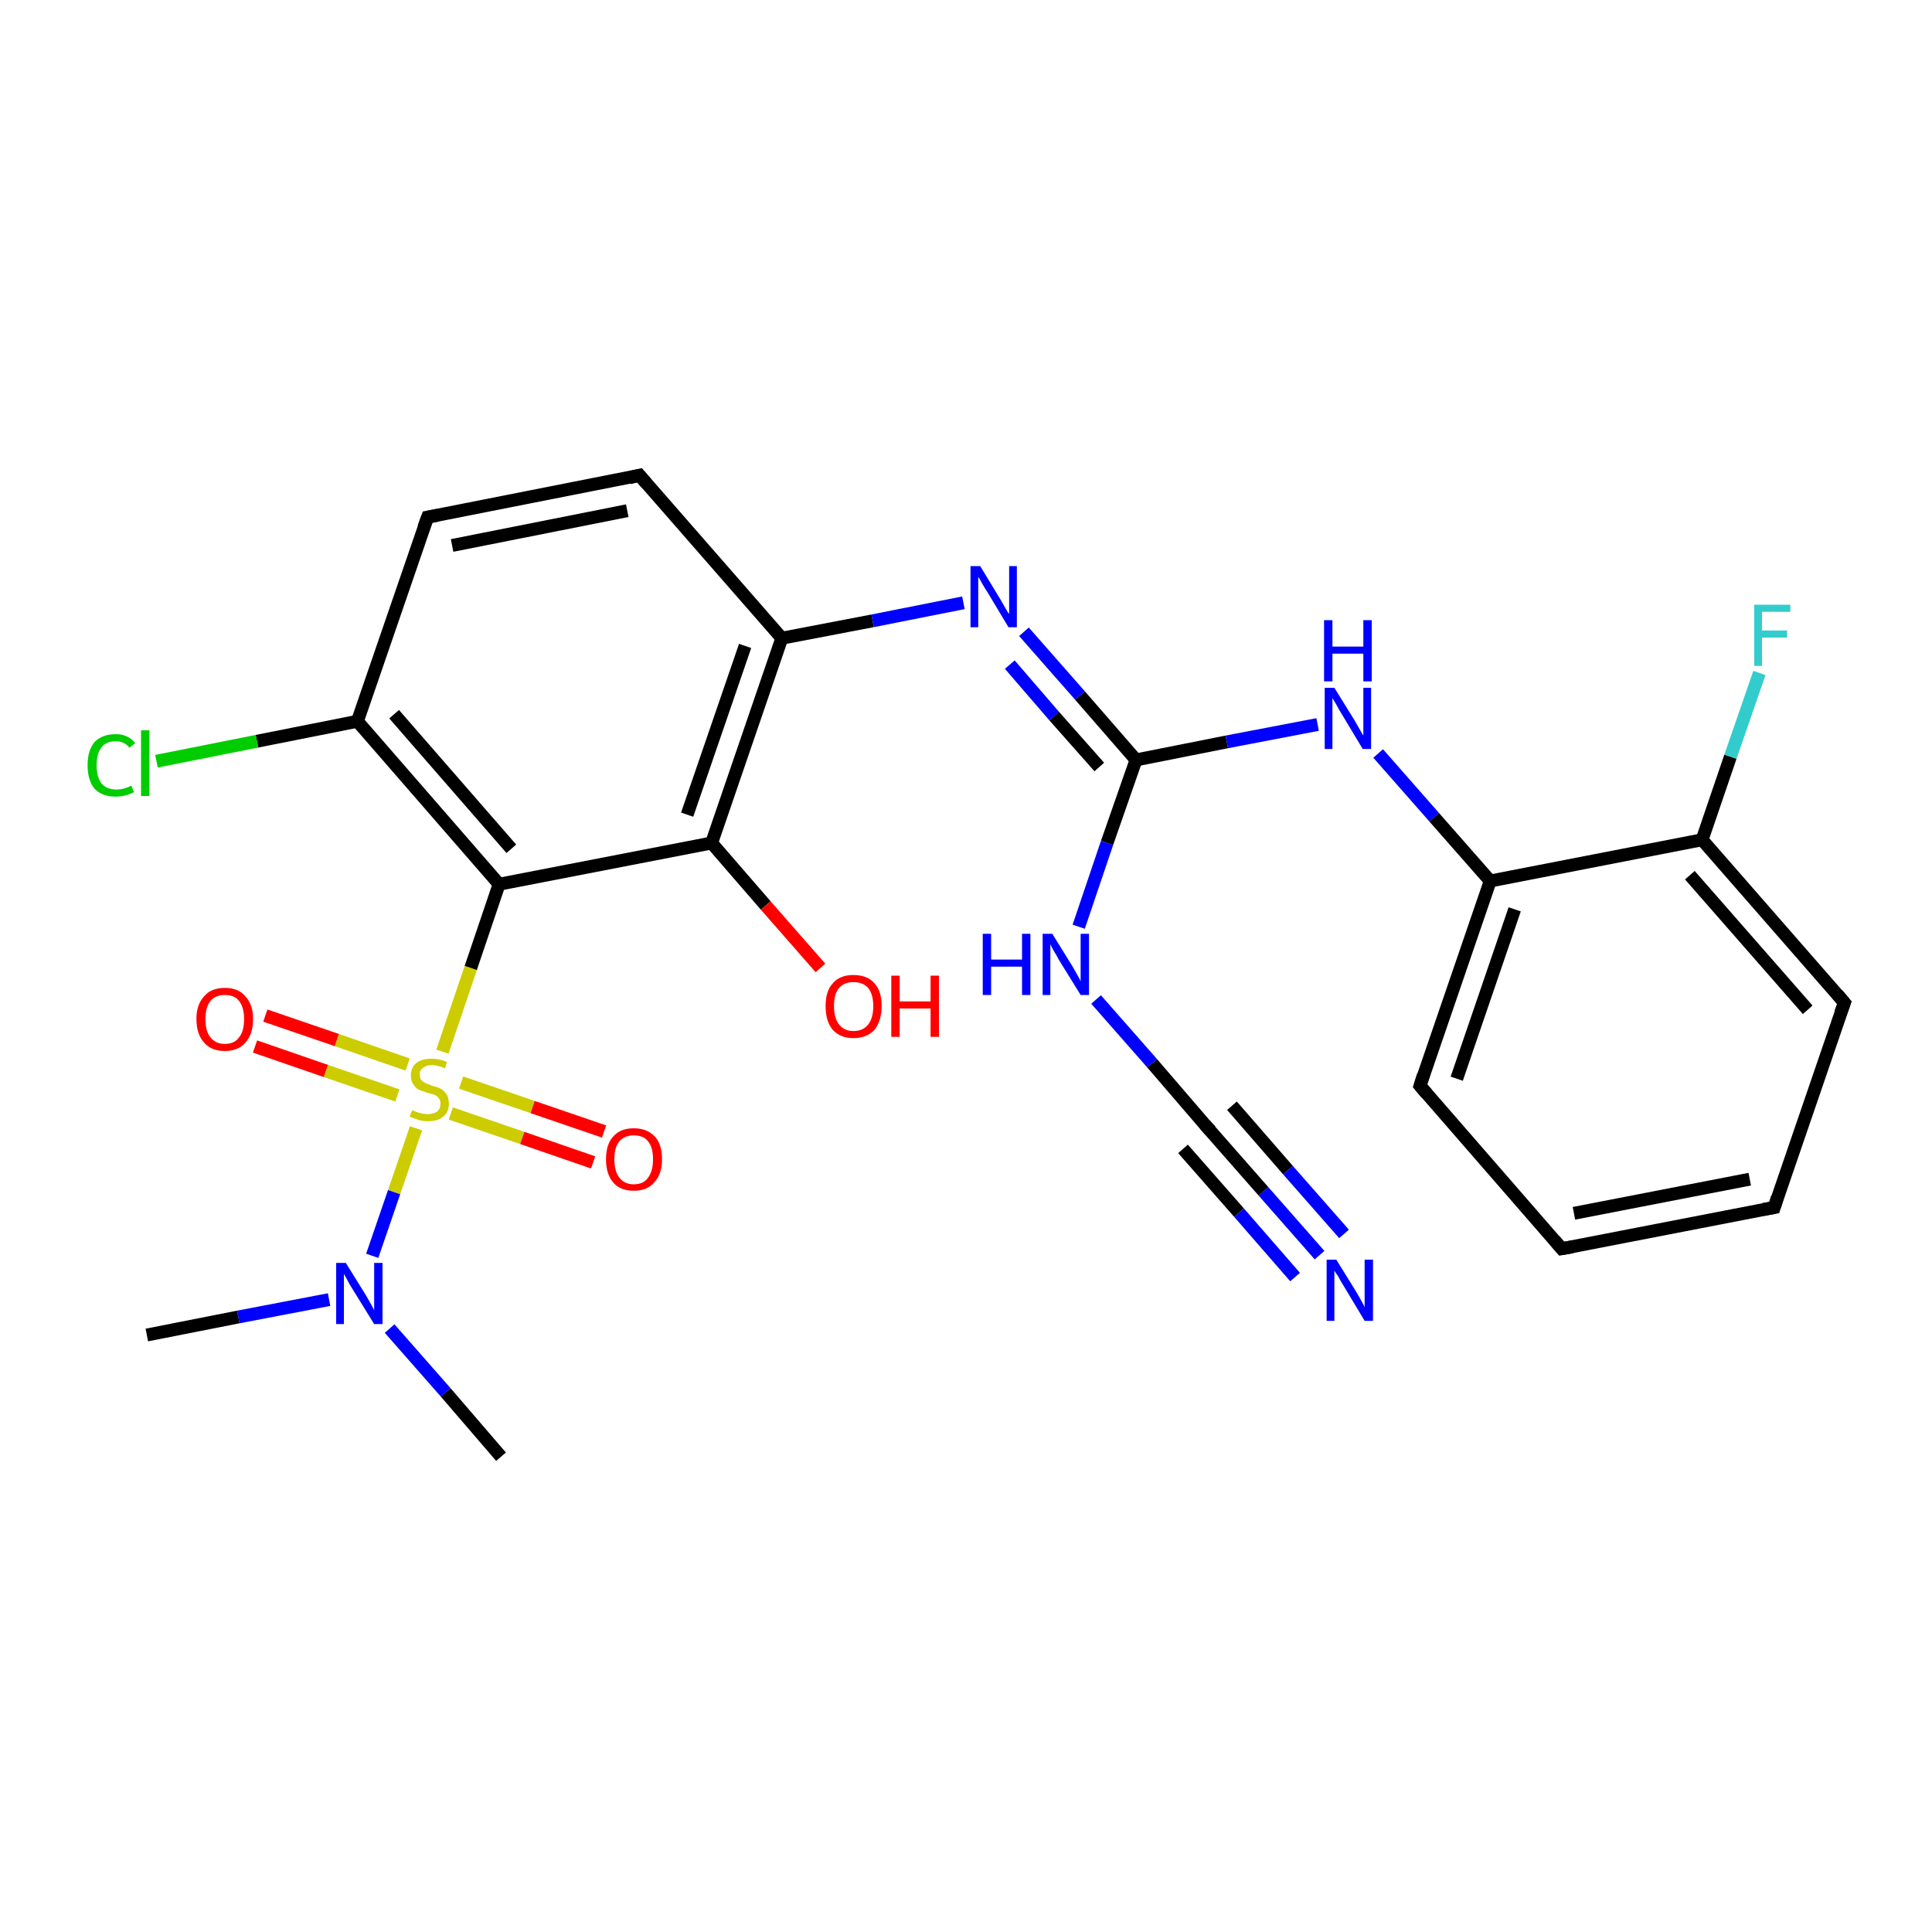 <?xml version='1.0' encoding='iso-8859-1'?>
<svg version='1.1' baseProfile='full'
              xmlns='http://www.w3.org/2000/svg'
                      xmlns:rdkit='http://www.rdkit.org/xml'
                      xmlns:xlink='http://www.w3.org/1999/xlink'
                  xml:space='preserve'
width='300px' height='300px' viewBox='0 0 300 300'>
<!-- END OF HEADER -->
<rect style='opacity:1.0;fill:#FFFFFF;stroke:none' width='300.0' height='300.0' x='0.0' y='0.0'> </rect>
<path class='bond-0 atom-0 atom-1' d='M 77.8,226.2 L 69.2,216.2' style='fill:none;fill-rule:evenodd;stroke:#000000;stroke-width:2.0px;stroke-linecap:butt;stroke-linejoin:miter;stroke-opacity:1' />
<path class='bond-0 atom-0 atom-1' d='M 69.2,216.2 L 60.5,206.3' style='fill:none;fill-rule:evenodd;stroke:#0000FF;stroke-width:2.0px;stroke-linecap:butt;stroke-linejoin:miter;stroke-opacity:1' />
<path class='bond-1 atom-1 atom-2' d='M 51.1,201.8 L 37.0,204.5' style='fill:none;fill-rule:evenodd;stroke:#0000FF;stroke-width:2.0px;stroke-linecap:butt;stroke-linejoin:miter;stroke-opacity:1' />
<path class='bond-1 atom-1 atom-2' d='M 37.0,204.5 L 22.8,207.3' style='fill:none;fill-rule:evenodd;stroke:#000000;stroke-width:2.0px;stroke-linecap:butt;stroke-linejoin:miter;stroke-opacity:1' />
<path class='bond-2 atom-1 atom-3' d='M 57.8,195.0 L 61.2,185.1' style='fill:none;fill-rule:evenodd;stroke:#0000FF;stroke-width:2.0px;stroke-linecap:butt;stroke-linejoin:miter;stroke-opacity:1' />
<path class='bond-2 atom-1 atom-3' d='M 61.2,185.1 L 64.6,175.2' style='fill:none;fill-rule:evenodd;stroke:#CCCC00;stroke-width:2.0px;stroke-linecap:butt;stroke-linejoin:miter;stroke-opacity:1' />
<path class='bond-3 atom-3 atom-4' d='M 63.3,165.3 L 52.3,161.5' style='fill:none;fill-rule:evenodd;stroke:#CCCC00;stroke-width:2.0px;stroke-linecap:butt;stroke-linejoin:miter;stroke-opacity:1' />
<path class='bond-3 atom-3 atom-4' d='M 52.3,161.5 L 41.2,157.7' style='fill:none;fill-rule:evenodd;stroke:#FF0000;stroke-width:2.0px;stroke-linecap:butt;stroke-linejoin:miter;stroke-opacity:1' />
<path class='bond-3 atom-3 atom-4' d='M 61.7,170.1 L 50.6,166.3' style='fill:none;fill-rule:evenodd;stroke:#CCCC00;stroke-width:2.0px;stroke-linecap:butt;stroke-linejoin:miter;stroke-opacity:1' />
<path class='bond-3 atom-3 atom-4' d='M 50.6,166.3 L 39.6,162.5' style='fill:none;fill-rule:evenodd;stroke:#FF0000;stroke-width:2.0px;stroke-linecap:butt;stroke-linejoin:miter;stroke-opacity:1' />
<path class='bond-4 atom-3 atom-5' d='M 70.0,172.9 L 81.1,176.7' style='fill:none;fill-rule:evenodd;stroke:#CCCC00;stroke-width:2.0px;stroke-linecap:butt;stroke-linejoin:miter;stroke-opacity:1' />
<path class='bond-4 atom-3 atom-5' d='M 81.1,176.7 L 92.1,180.5' style='fill:none;fill-rule:evenodd;stroke:#FF0000;stroke-width:2.0px;stroke-linecap:butt;stroke-linejoin:miter;stroke-opacity:1' />
<path class='bond-4 atom-3 atom-5' d='M 71.6,168.1 L 82.7,171.9' style='fill:none;fill-rule:evenodd;stroke:#CCCC00;stroke-width:2.0px;stroke-linecap:butt;stroke-linejoin:miter;stroke-opacity:1' />
<path class='bond-4 atom-3 atom-5' d='M 82.7,171.9 L 93.8,175.7' style='fill:none;fill-rule:evenodd;stroke:#FF0000;stroke-width:2.0px;stroke-linecap:butt;stroke-linejoin:miter;stroke-opacity:1' />
<path class='bond-5 atom-3 atom-6' d='M 68.7,163.3 L 73.1,150.3' style='fill:none;fill-rule:evenodd;stroke:#CCCC00;stroke-width:2.0px;stroke-linecap:butt;stroke-linejoin:miter;stroke-opacity:1' />
<path class='bond-5 atom-3 atom-6' d='M 73.1,150.3 L 77.5,137.3' style='fill:none;fill-rule:evenodd;stroke:#000000;stroke-width:2.0px;stroke-linecap:butt;stroke-linejoin:miter;stroke-opacity:1' />
<path class='bond-6 atom-6 atom-7' d='M 77.5,137.3 L 55.5,112.0' style='fill:none;fill-rule:evenodd;stroke:#000000;stroke-width:2.0px;stroke-linecap:butt;stroke-linejoin:miter;stroke-opacity:1' />
<path class='bond-6 atom-6 atom-7' d='M 79.4,131.8 L 61.2,110.9' style='fill:none;fill-rule:evenodd;stroke:#000000;stroke-width:2.0px;stroke-linecap:butt;stroke-linejoin:miter;stroke-opacity:1' />
<path class='bond-7 atom-7 atom-8' d='M 55.5,112.0 L 39.9,115.1' style='fill:none;fill-rule:evenodd;stroke:#000000;stroke-width:2.0px;stroke-linecap:butt;stroke-linejoin:miter;stroke-opacity:1' />
<path class='bond-7 atom-7 atom-8' d='M 39.9,115.1 L 24.3,118.2' style='fill:none;fill-rule:evenodd;stroke:#00CC00;stroke-width:2.0px;stroke-linecap:butt;stroke-linejoin:miter;stroke-opacity:1' />
<path class='bond-8 atom-7 atom-9' d='M 55.5,112.0 L 66.4,80.3' style='fill:none;fill-rule:evenodd;stroke:#000000;stroke-width:2.0px;stroke-linecap:butt;stroke-linejoin:miter;stroke-opacity:1' />
<path class='bond-9 atom-9 atom-10' d='M 66.4,80.3 L 99.3,73.8' style='fill:none;fill-rule:evenodd;stroke:#000000;stroke-width:2.0px;stroke-linecap:butt;stroke-linejoin:miter;stroke-opacity:1' />
<path class='bond-9 atom-9 atom-10' d='M 70.2,84.7 L 97.4,79.3' style='fill:none;fill-rule:evenodd;stroke:#000000;stroke-width:2.0px;stroke-linecap:butt;stroke-linejoin:miter;stroke-opacity:1' />
<path class='bond-10 atom-10 atom-11' d='M 99.3,73.8 L 121.4,99.1' style='fill:none;fill-rule:evenodd;stroke:#000000;stroke-width:2.0px;stroke-linecap:butt;stroke-linejoin:miter;stroke-opacity:1' />
<path class='bond-11 atom-11 atom-12' d='M 121.4,99.1 L 135.5,96.4' style='fill:none;fill-rule:evenodd;stroke:#000000;stroke-width:2.0px;stroke-linecap:butt;stroke-linejoin:miter;stroke-opacity:1' />
<path class='bond-11 atom-11 atom-12' d='M 135.5,96.4 L 149.6,93.6' style='fill:none;fill-rule:evenodd;stroke:#0000FF;stroke-width:2.0px;stroke-linecap:butt;stroke-linejoin:miter;stroke-opacity:1' />
<path class='bond-12 atom-12 atom-13' d='M 159.0,98.1 L 167.7,108.0' style='fill:none;fill-rule:evenodd;stroke:#0000FF;stroke-width:2.0px;stroke-linecap:butt;stroke-linejoin:miter;stroke-opacity:1' />
<path class='bond-12 atom-12 atom-13' d='M 167.7,108.0 L 176.4,118.0' style='fill:none;fill-rule:evenodd;stroke:#000000;stroke-width:2.0px;stroke-linecap:butt;stroke-linejoin:miter;stroke-opacity:1' />
<path class='bond-12 atom-12 atom-13' d='M 156.8,103.2 L 163.7,111.2' style='fill:none;fill-rule:evenodd;stroke:#0000FF;stroke-width:2.0px;stroke-linecap:butt;stroke-linejoin:miter;stroke-opacity:1' />
<path class='bond-12 atom-12 atom-13' d='M 163.7,111.2 L 170.7,119.1' style='fill:none;fill-rule:evenodd;stroke:#000000;stroke-width:2.0px;stroke-linecap:butt;stroke-linejoin:miter;stroke-opacity:1' />
<path class='bond-13 atom-13 atom-14' d='M 176.4,118.0 L 171.9,130.9' style='fill:none;fill-rule:evenodd;stroke:#000000;stroke-width:2.0px;stroke-linecap:butt;stroke-linejoin:miter;stroke-opacity:1' />
<path class='bond-13 atom-13 atom-14' d='M 171.9,130.9 L 167.5,143.9' style='fill:none;fill-rule:evenodd;stroke:#0000FF;stroke-width:2.0px;stroke-linecap:butt;stroke-linejoin:miter;stroke-opacity:1' />
<path class='bond-14 atom-14 atom-15' d='M 170.2,155.2 L 178.9,165.1' style='fill:none;fill-rule:evenodd;stroke:#0000FF;stroke-width:2.0px;stroke-linecap:butt;stroke-linejoin:miter;stroke-opacity:1' />
<path class='bond-14 atom-14 atom-15' d='M 178.9,165.1 L 187.5,175.1' style='fill:none;fill-rule:evenodd;stroke:#000000;stroke-width:2.0px;stroke-linecap:butt;stroke-linejoin:miter;stroke-opacity:1' />
<path class='bond-15 atom-15 atom-16' d='M 187.5,175.1 L 196.2,185.0' style='fill:none;fill-rule:evenodd;stroke:#000000;stroke-width:2.0px;stroke-linecap:butt;stroke-linejoin:miter;stroke-opacity:1' />
<path class='bond-15 atom-15 atom-16' d='M 196.2,185.0 L 204.9,194.9' style='fill:none;fill-rule:evenodd;stroke:#0000FF;stroke-width:2.0px;stroke-linecap:butt;stroke-linejoin:miter;stroke-opacity:1' />
<path class='bond-15 atom-15 atom-16' d='M 191.3,171.7 L 200.0,181.7' style='fill:none;fill-rule:evenodd;stroke:#000000;stroke-width:2.0px;stroke-linecap:butt;stroke-linejoin:miter;stroke-opacity:1' />
<path class='bond-15 atom-15 atom-16' d='M 200.0,181.7 L 208.7,191.6' style='fill:none;fill-rule:evenodd;stroke:#0000FF;stroke-width:2.0px;stroke-linecap:butt;stroke-linejoin:miter;stroke-opacity:1' />
<path class='bond-15 atom-15 atom-16' d='M 183.7,178.4 L 192.4,188.3' style='fill:none;fill-rule:evenodd;stroke:#000000;stroke-width:2.0px;stroke-linecap:butt;stroke-linejoin:miter;stroke-opacity:1' />
<path class='bond-15 atom-15 atom-16' d='M 192.4,188.3 L 201.1,198.3' style='fill:none;fill-rule:evenodd;stroke:#0000FF;stroke-width:2.0px;stroke-linecap:butt;stroke-linejoin:miter;stroke-opacity:1' />
<path class='bond-16 atom-13 atom-17' d='M 176.4,118.0 L 190.5,115.2' style='fill:none;fill-rule:evenodd;stroke:#000000;stroke-width:2.0px;stroke-linecap:butt;stroke-linejoin:miter;stroke-opacity:1' />
<path class='bond-16 atom-13 atom-17' d='M 190.5,115.2 L 204.6,112.5' style='fill:none;fill-rule:evenodd;stroke:#0000FF;stroke-width:2.0px;stroke-linecap:butt;stroke-linejoin:miter;stroke-opacity:1' />
<path class='bond-17 atom-17 atom-18' d='M 214.0,117.0 L 222.7,126.9' style='fill:none;fill-rule:evenodd;stroke:#0000FF;stroke-width:2.0px;stroke-linecap:butt;stroke-linejoin:miter;stroke-opacity:1' />
<path class='bond-17 atom-17 atom-18' d='M 222.7,126.9 L 231.4,136.8' style='fill:none;fill-rule:evenodd;stroke:#000000;stroke-width:2.0px;stroke-linecap:butt;stroke-linejoin:miter;stroke-opacity:1' />
<path class='bond-18 atom-18 atom-19' d='M 231.4,136.8 L 220.5,168.6' style='fill:none;fill-rule:evenodd;stroke:#000000;stroke-width:2.0px;stroke-linecap:butt;stroke-linejoin:miter;stroke-opacity:1' />
<path class='bond-18 atom-18 atom-19' d='M 235.2,141.2 L 226.2,167.5' style='fill:none;fill-rule:evenodd;stroke:#000000;stroke-width:2.0px;stroke-linecap:butt;stroke-linejoin:miter;stroke-opacity:1' />
<path class='bond-19 atom-19 atom-20' d='M 220.5,168.6 L 242.5,193.9' style='fill:none;fill-rule:evenodd;stroke:#000000;stroke-width:2.0px;stroke-linecap:butt;stroke-linejoin:miter;stroke-opacity:1' />
<path class='bond-20 atom-20 atom-21' d='M 242.5,193.9 L 275.5,187.5' style='fill:none;fill-rule:evenodd;stroke:#000000;stroke-width:2.0px;stroke-linecap:butt;stroke-linejoin:miter;stroke-opacity:1' />
<path class='bond-20 atom-20 atom-21' d='M 244.4,188.4 L 271.7,183.1' style='fill:none;fill-rule:evenodd;stroke:#000000;stroke-width:2.0px;stroke-linecap:butt;stroke-linejoin:miter;stroke-opacity:1' />
<path class='bond-21 atom-21 atom-22' d='M 275.5,187.5 L 286.4,155.7' style='fill:none;fill-rule:evenodd;stroke:#000000;stroke-width:2.0px;stroke-linecap:butt;stroke-linejoin:miter;stroke-opacity:1' />
<path class='bond-22 atom-22 atom-23' d='M 286.4,155.7 L 264.3,130.4' style='fill:none;fill-rule:evenodd;stroke:#000000;stroke-width:2.0px;stroke-linecap:butt;stroke-linejoin:miter;stroke-opacity:1' />
<path class='bond-22 atom-22 atom-23' d='M 280.7,156.8 L 262.4,135.9' style='fill:none;fill-rule:evenodd;stroke:#000000;stroke-width:2.0px;stroke-linecap:butt;stroke-linejoin:miter;stroke-opacity:1' />
<path class='bond-23 atom-23 atom-24' d='M 264.3,130.4 L 268.7,117.5' style='fill:none;fill-rule:evenodd;stroke:#000000;stroke-width:2.0px;stroke-linecap:butt;stroke-linejoin:miter;stroke-opacity:1' />
<path class='bond-23 atom-23 atom-24' d='M 268.7,117.5 L 273.2,104.5' style='fill:none;fill-rule:evenodd;stroke:#33CCCC;stroke-width:2.0px;stroke-linecap:butt;stroke-linejoin:miter;stroke-opacity:1' />
<path class='bond-24 atom-11 atom-25' d='M 121.4,99.1 L 110.5,130.9' style='fill:none;fill-rule:evenodd;stroke:#000000;stroke-width:2.0px;stroke-linecap:butt;stroke-linejoin:miter;stroke-opacity:1' />
<path class='bond-24 atom-11 atom-25' d='M 115.7,100.3 L 106.7,126.5' style='fill:none;fill-rule:evenodd;stroke:#000000;stroke-width:2.0px;stroke-linecap:butt;stroke-linejoin:miter;stroke-opacity:1' />
<path class='bond-25 atom-25 atom-26' d='M 110.5,130.9 L 118.9,140.6' style='fill:none;fill-rule:evenodd;stroke:#000000;stroke-width:2.0px;stroke-linecap:butt;stroke-linejoin:miter;stroke-opacity:1' />
<path class='bond-25 atom-25 atom-26' d='M 118.9,140.6 L 127.4,150.3' style='fill:none;fill-rule:evenodd;stroke:#FF0000;stroke-width:2.0px;stroke-linecap:butt;stroke-linejoin:miter;stroke-opacity:1' />
<path class='bond-26 atom-25 atom-6' d='M 110.5,130.9 L 77.5,137.3' style='fill:none;fill-rule:evenodd;stroke:#000000;stroke-width:2.0px;stroke-linecap:butt;stroke-linejoin:miter;stroke-opacity:1' />
<path class='bond-27 atom-23 atom-18' d='M 264.3,130.4 L 231.4,136.8' style='fill:none;fill-rule:evenodd;stroke:#000000;stroke-width:2.0px;stroke-linecap:butt;stroke-linejoin:miter;stroke-opacity:1' />
<path d='M 65.8,81.9 L 66.4,80.3 L 68.0,80.0' style='fill:none;stroke:#000000;stroke-width:2.0px;stroke-linecap:butt;stroke-linejoin:miter;stroke-opacity:1;' />
<path d='M 97.7,74.2 L 99.3,73.8 L 100.4,75.1' style='fill:none;stroke:#000000;stroke-width:2.0px;stroke-linecap:butt;stroke-linejoin:miter;stroke-opacity:1;' />
<path d='M 187.1,174.6 L 187.5,175.1 L 188.0,175.6' style='fill:none;stroke:#000000;stroke-width:2.0px;stroke-linecap:butt;stroke-linejoin:miter;stroke-opacity:1;' />
<path d='M 221.0,167.0 L 220.5,168.6 L 221.6,169.9' style='fill:none;stroke:#000000;stroke-width:2.0px;stroke-linecap:butt;stroke-linejoin:miter;stroke-opacity:1;' />
<path d='M 241.4,192.6 L 242.5,193.9 L 244.2,193.6' style='fill:none;stroke:#000000;stroke-width:2.0px;stroke-linecap:butt;stroke-linejoin:miter;stroke-opacity:1;' />
<path d='M 273.8,187.8 L 275.5,187.5 L 276.0,185.9' style='fill:none;stroke:#000000;stroke-width:2.0px;stroke-linecap:butt;stroke-linejoin:miter;stroke-opacity:1;' />
<path d='M 285.8,157.3 L 286.4,155.7 L 285.3,154.4' style='fill:none;stroke:#000000;stroke-width:2.0px;stroke-linecap:butt;stroke-linejoin:miter;stroke-opacity:1;' />
<path class='atom-1' d='M 53.7 196.1
L 56.8 201.1
Q 57.1 201.6, 57.6 202.5
Q 58.1 203.4, 58.1 203.5
L 58.1 196.1
L 59.4 196.1
L 59.4 205.6
L 58.1 205.6
L 54.7 200.1
Q 54.3 199.5, 53.9 198.7
Q 53.5 198.0, 53.4 197.8
L 53.4 205.6
L 52.2 205.6
L 52.2 196.1
L 53.7 196.1
' fill='#0000FF'/>
<path class='atom-3' d='M 64.0 172.4
Q 64.1 172.4, 64.5 172.6
Q 65.0 172.8, 65.5 172.9
Q 66.0 173.0, 66.4 173.0
Q 67.3 173.0, 67.9 172.6
Q 68.4 172.1, 68.4 171.4
Q 68.4 170.8, 68.1 170.5
Q 67.9 170.2, 67.5 170.0
Q 67.1 169.9, 66.4 169.7
Q 65.5 169.4, 65.0 169.2
Q 64.5 168.9, 64.2 168.4
Q 63.8 167.9, 63.8 167.0
Q 63.8 165.8, 64.6 165.1
Q 65.4 164.4, 67.1 164.4
Q 68.2 164.4, 69.4 164.9
L 69.1 165.9
Q 68.0 165.4, 67.1 165.4
Q 66.2 165.4, 65.7 165.8
Q 65.1 166.2, 65.2 166.9
Q 65.2 167.4, 65.4 167.7
Q 65.7 168.0, 66.1 168.2
Q 66.4 168.3, 67.1 168.6
Q 68.0 168.8, 68.5 169.1
Q 69.0 169.4, 69.3 169.9
Q 69.7 170.4, 69.7 171.4
Q 69.7 172.7, 68.8 173.4
Q 68.0 174.1, 66.5 174.1
Q 65.6 174.1, 65.0 173.9
Q 64.4 173.7, 63.6 173.4
L 64.0 172.4
' fill='#CCCC00'/>
<path class='atom-4' d='M 30.5 158.2
Q 30.5 156.0, 31.7 154.7
Q 32.8 153.4, 34.9 153.4
Q 37.0 153.4, 38.1 154.7
Q 39.3 156.0, 39.3 158.2
Q 39.3 160.6, 38.1 161.9
Q 37.0 163.2, 34.9 163.2
Q 32.8 163.2, 31.7 161.9
Q 30.5 160.6, 30.5 158.2
M 34.9 162.1
Q 36.4 162.1, 37.1 161.1
Q 37.9 160.2, 37.9 158.2
Q 37.9 156.4, 37.1 155.4
Q 36.4 154.5, 34.9 154.5
Q 33.5 154.5, 32.7 155.4
Q 31.9 156.4, 31.9 158.2
Q 31.9 160.2, 32.7 161.1
Q 33.5 162.1, 34.9 162.1
' fill='#FF0000'/>
<path class='atom-5' d='M 94.1 180.0
Q 94.1 177.7, 95.2 176.5
Q 96.3 175.2, 98.4 175.2
Q 100.5 175.2, 101.7 176.5
Q 102.8 177.7, 102.8 180.0
Q 102.8 182.3, 101.6 183.6
Q 100.5 184.9, 98.4 184.9
Q 96.3 184.9, 95.2 183.6
Q 94.1 182.3, 94.1 180.0
M 98.4 183.9
Q 99.9 183.9, 100.6 182.9
Q 101.4 181.9, 101.4 180.0
Q 101.4 178.1, 100.6 177.2
Q 99.9 176.3, 98.4 176.3
Q 97.0 176.3, 96.2 177.2
Q 95.4 178.1, 95.4 180.0
Q 95.4 181.9, 96.2 182.9
Q 97.0 183.9, 98.4 183.9
' fill='#FF0000'/>
<path class='atom-8' d='M 13.6 118.8
Q 13.6 116.5, 14.7 115.2
Q 15.9 114.0, 18.0 114.0
Q 19.9 114.0, 21.0 115.4
L 20.1 116.1
Q 19.3 115.1, 18.0 115.1
Q 16.5 115.1, 15.8 116.0
Q 15.0 117.0, 15.0 118.8
Q 15.0 120.7, 15.8 121.7
Q 16.6 122.6, 18.1 122.6
Q 19.2 122.6, 20.4 122.0
L 20.8 123.0
Q 20.3 123.3, 19.5 123.5
Q 18.8 123.7, 17.9 123.7
Q 15.9 123.7, 14.7 122.5
Q 13.6 121.2, 13.6 118.8
' fill='#00CC00'/>
<path class='atom-8' d='M 21.9 113.4
L 23.2 113.4
L 23.2 123.6
L 21.9 123.6
L 21.9 113.4
' fill='#00CC00'/>
<path class='atom-12' d='M 152.2 87.9
L 155.3 93.0
Q 155.6 93.5, 156.1 94.4
Q 156.6 95.3, 156.7 95.3
L 156.7 87.9
L 157.9 87.9
L 157.9 97.4
L 156.6 97.4
L 153.3 91.9
Q 152.9 91.3, 152.5 90.6
Q 152.1 89.8, 151.9 89.6
L 151.9 97.4
L 150.7 97.4
L 150.7 87.9
L 152.2 87.9
' fill='#0000FF'/>
<path class='atom-14' d='M 152.6 145.0
L 153.9 145.0
L 153.9 149.0
L 158.7 149.0
L 158.7 145.0
L 160.0 145.0
L 160.0 154.5
L 158.7 154.5
L 158.7 150.1
L 153.9 150.1
L 153.9 154.5
L 152.6 154.5
L 152.6 145.0
' fill='#0000FF'/>
<path class='atom-14' d='M 163.4 145.0
L 166.5 150.0
Q 166.8 150.5, 167.3 151.4
Q 167.8 152.3, 167.8 152.4
L 167.8 145.0
L 169.1 145.0
L 169.1 154.5
L 167.8 154.5
L 164.4 149.0
Q 164.1 148.4, 163.6 147.6
Q 163.2 146.9, 163.1 146.6
L 163.1 154.5
L 161.9 154.5
L 161.9 145.0
L 163.4 145.0
' fill='#0000FF'/>
<path class='atom-16' d='M 207.5 195.6
L 210.6 200.6
Q 210.9 201.1, 211.4 202.0
Q 211.9 202.9, 211.9 203.0
L 211.9 195.6
L 213.2 195.6
L 213.2 205.1
L 211.9 205.1
L 208.6 199.6
Q 208.2 199.0, 207.8 198.2
Q 207.3 197.5, 207.2 197.3
L 207.2 205.1
L 206.0 205.1
L 206.0 195.6
L 207.5 195.6
' fill='#0000FF'/>
<path class='atom-17' d='M 207.2 106.8
L 210.3 111.8
Q 210.6 112.3, 211.1 113.2
Q 211.6 114.1, 211.7 114.2
L 211.7 106.8
L 212.9 106.8
L 212.9 116.3
L 211.6 116.3
L 208.3 110.8
Q 207.9 110.2, 207.5 109.4
Q 207.1 108.7, 206.9 108.4
L 206.9 116.3
L 205.7 116.3
L 205.7 106.8
L 207.2 106.8
' fill='#0000FF'/>
<path class='atom-17' d='M 205.6 96.3
L 206.9 96.3
L 206.9 100.4
L 211.7 100.4
L 211.7 96.3
L 213.0 96.3
L 213.0 105.8
L 211.7 105.8
L 211.7 101.5
L 206.9 101.5
L 206.9 105.8
L 205.6 105.8
L 205.6 96.3
' fill='#0000FF'/>
<path class='atom-24' d='M 272.4 93.9
L 278.0 93.9
L 278.0 95.0
L 273.6 95.0
L 273.6 97.9
L 277.5 97.9
L 277.5 99.0
L 273.6 99.0
L 273.6 103.4
L 272.4 103.4
L 272.4 93.9
' fill='#33CCCC'/>
<path class='atom-26' d='M 128.2 156.2
Q 128.2 153.9, 129.3 152.7
Q 130.4 151.4, 132.5 151.4
Q 134.7 151.4, 135.8 152.7
Q 136.9 153.9, 136.9 156.2
Q 136.9 158.5, 135.8 159.9
Q 134.6 161.2, 132.5 161.2
Q 130.5 161.2, 129.3 159.9
Q 128.2 158.6, 128.2 156.2
M 132.5 160.1
Q 134.0 160.1, 134.8 159.1
Q 135.6 158.1, 135.6 156.2
Q 135.6 154.4, 134.8 153.4
Q 134.0 152.5, 132.5 152.5
Q 131.1 152.5, 130.3 153.4
Q 129.5 154.3, 129.5 156.2
Q 129.5 158.1, 130.3 159.1
Q 131.1 160.1, 132.5 160.1
' fill='#FF0000'/>
<path class='atom-26' d='M 138.4 151.5
L 139.7 151.5
L 139.7 155.5
L 144.5 155.5
L 144.5 151.5
L 145.8 151.5
L 145.8 161.0
L 144.5 161.0
L 144.5 156.6
L 139.7 156.6
L 139.7 161.0
L 138.4 161.0
L 138.4 151.5
' fill='#FF0000'/>
</svg>
